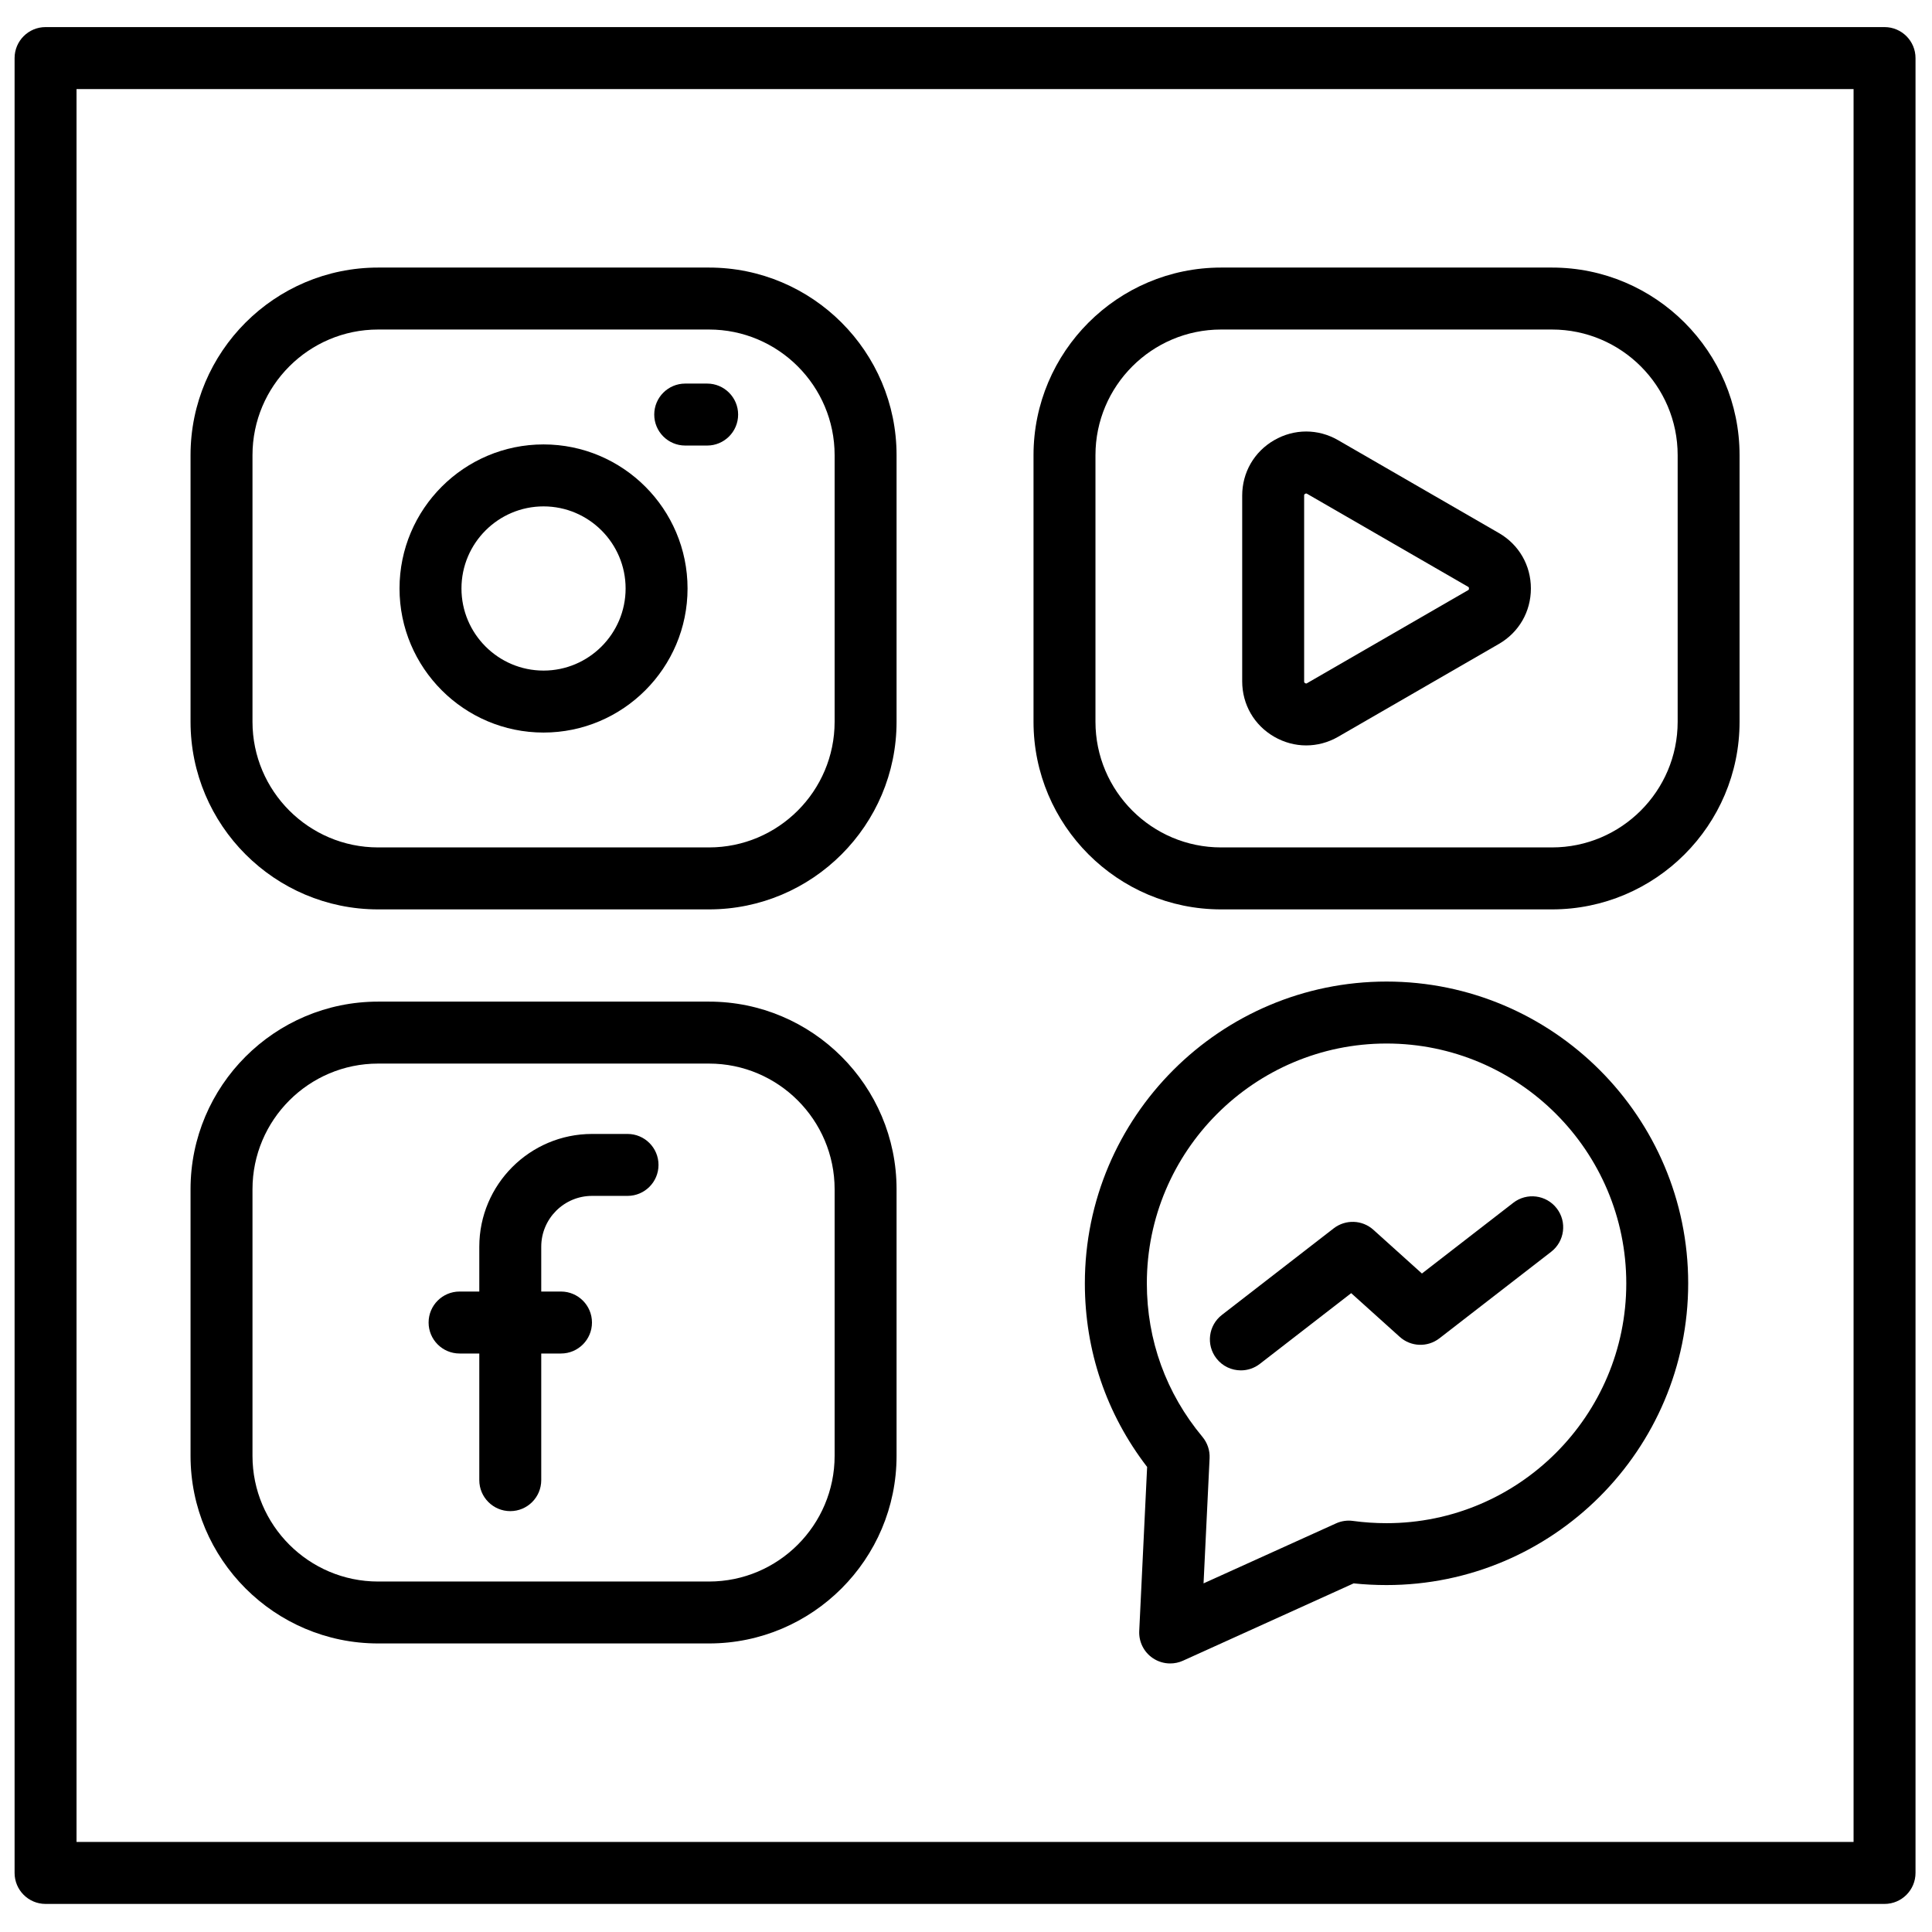 <svg version="1.0" preserveAspectRatio="xMidYMid meet" height="500" viewBox="0 0 375 375" zoomAndPan="magnify" width="500" xmlns:xlink="http://www.w3.org/1999/xlink" xmlns="http://www.w3.org/2000/svg"><defs><clipPath id="f71e33b12e"><path clip-rule="nonzero" d="M 2.832 5.141 L 371.832 5.141 L 371.832 369.641 L 2.832 369.641 Z M 2.832 5.141"></path></clipPath></defs><path fill-rule="nonzero" fill-opacity="1" d="M 253.523 144.684 C 251.395 144.684 249.258 144.121 247.316 143 C 243.426 140.754 241.109 136.734 241.109 132.242 L 241.109 96.199 C 241.109 91.703 243.426 87.688 247.316 85.441 C 251.207 83.191 255.848 83.191 259.73 85.441 L 290.938 103.465 C 294.828 105.711 297.145 109.73 297.145 114.223 C 297.145 118.719 294.828 122.734 290.938 124.984 L 259.73 143.008 C 257.789 144.129 255.66 144.684 253.523 144.684 Z M 253.523 95.785 C 253.469 95.785 253.414 95.809 253.328 95.863 C 253.148 95.965 253.133 95.996 253.133 96.207 L 253.133 132.25 C 253.133 132.453 253.156 132.492 253.328 132.594 C 253.508 132.695 253.547 132.695 253.719 132.594 L 284.926 114.57 C 285.105 114.465 285.121 114.434 285.121 114.223 C 285.121 114.012 285.098 113.98 284.926 113.879 L 253.719 95.855 C 253.633 95.809 253.578 95.785 253.523 95.785 Z M 253.523 95.785" fill="#000000"></path><path fill-rule="nonzero" fill-opacity="1" d="M 301.242 176.512 L 237.012 176.512 C 216.934 176.512 200.605 160.172 200.605 140.094 L 200.605 88.352 C 200.605 68.27 216.941 51.934 237.012 51.934 L 301.242 51.934 C 321.32 51.934 337.648 68.277 337.648 88.352 L 337.648 140.094 C 337.656 160.172 321.32 176.512 301.242 176.512 Z M 237.012 63.961 C 223.566 63.961 212.629 74.91 212.629 88.352 L 212.629 140.094 C 212.629 153.547 223.574 164.484 237.012 164.484 L 301.242 164.484 C 314.688 164.484 325.633 153.539 325.633 140.094 L 325.633 88.352 C 325.633 74.902 314.688 63.961 301.242 63.961 Z M 237.012 63.961" fill="#000000"></path><path fill-rule="nonzero" fill-opacity="1" d="M 99.043 293.309 C 95.723 293.309 93.031 290.613 93.031 287.293 L 93.031 241.988 C 93.031 229.914 102.848 220.098 114.918 220.098 L 121.805 220.098 C 125.125 220.098 127.816 222.789 127.816 226.109 C 127.816 229.43 125.125 232.121 121.805 232.121 L 114.918 232.121 C 109.477 232.121 105.055 236.547 105.055 241.988 L 105.055 287.293 C 105.055 290.613 102.367 293.309 99.043 293.309 Z M 99.043 293.309" fill="#000000"></path><path fill-rule="nonzero" fill-opacity="1" d="M 108.891 262.715 L 89.203 262.715 C 85.883 262.715 83.191 260.023 83.191 256.703 C 83.191 253.383 85.883 250.688 89.203 250.688 L 108.891 250.688 C 112.207 250.688 114.902 253.383 114.902 256.703 C 114.902 260.023 112.207 262.715 108.891 262.715 Z M 108.891 262.715" fill="#000000"></path><path fill-rule="nonzero" fill-opacity="1" d="M 137.617 318.992 L 73.391 318.992 C 53.312 318.992 36.984 302.648 36.984 282.574 L 36.984 230.832 C 36.984 210.746 53.32 194.414 73.391 194.414 L 137.617 194.414 C 157.695 194.414 174.023 210.754 174.023 230.832 L 174.023 282.574 C 174.023 302.648 157.695 318.992 137.617 318.992 Z M 73.391 206.441 C 59.941 206.441 49.008 217.387 49.008 230.84 L 49.008 282.582 C 49.008 296.031 59.949 306.973 73.391 306.973 L 137.617 306.973 C 151.066 306.973 162 296.023 162 282.582 L 162 230.84 C 162 217.387 151.059 206.441 137.617 206.441 Z M 73.391 206.441" fill="#000000"></path><path fill-rule="nonzero" fill-opacity="1" d="M 240.855 265.988 C 239.059 265.988 237.281 265.191 236.098 263.656 C 234.062 261.031 234.547 257.25 237.172 255.223 L 258.875 238.418 C 261.18 236.641 264.418 236.758 266.578 238.707 L 275.996 247.188 L 293.727 233.461 C 296.348 231.426 300.129 231.91 302.156 234.535 C 304.191 237.156 303.707 240.941 301.082 242.969 L 279.387 259.77 C 277.082 261.551 273.844 261.43 271.684 259.48 L 262.266 251 L 244.535 264.727 C 243.434 265.582 242.141 265.988 240.855 265.988 Z M 240.855 265.988" fill="#000000"></path><path fill-rule="nonzero" fill-opacity="1" d="M 227.129 322.875 C 225.938 322.875 224.762 322.523 223.746 321.832 C 222.016 320.66 221.023 318.664 221.125 316.57 L 222.656 284.734 C 214.742 274.445 210.57 262.176 210.57 249.09 C 210.57 216.793 236.84 190.52 269.121 190.52 C 301.406 190.52 327.676 216.793 327.676 249.09 C 327.676 281.391 301.414 307.66 269.121 307.66 C 266.969 307.66 264.832 307.551 262.742 307.332 L 229.609 322.344 C 228.816 322.703 227.973 322.875 227.129 322.875 Z M 269.129 202.547 C 243.473 202.547 222.602 223.43 222.602 249.09 C 222.602 260.125 226.336 270.43 233.398 278.902 C 234.359 280.059 234.859 281.539 234.781 283.043 L 233.609 307.332 L 259.324 295.688 C 260.355 295.219 261.5 295.055 262.617 295.211 C 264.73 295.5 266.922 295.648 269.129 295.648 C 294.789 295.648 315.66 274.766 315.66 249.105 C 315.66 223.43 294.781 202.547 269.129 202.547 Z M 269.129 202.547" fill="#000000"></path><path fill-rule="nonzero" fill-opacity="1" d="M 137.617 176.512 L 73.391 176.512 C 53.312 176.512 36.984 160.172 36.984 140.094 L 36.984 88.352 C 36.984 68.27 53.32 51.934 73.391 51.934 L 137.617 51.934 C 157.695 51.934 174.023 68.277 174.023 88.352 L 174.023 140.094 C 174.023 160.172 157.695 176.512 137.617 176.512 Z M 73.391 63.961 C 59.941 63.961 49.008 74.91 49.008 88.352 L 49.008 140.094 C 49.008 153.547 59.949 164.484 73.391 164.484 L 137.617 164.484 C 151.066 164.484 162 153.539 162 140.094 L 162 88.352 C 162 74.902 151.059 63.961 137.617 63.961 Z M 73.391 63.961" fill="#000000"></path><path fill-rule="nonzero" fill-opacity="1" d="M 105.5 142.188 C 90.086 142.188 77.547 129.641 77.547 114.223 C 77.547 98.805 90.086 86.262 105.5 86.262 C 120.914 86.262 133.453 98.805 133.453 114.223 C 133.453 129.641 120.914 142.188 105.5 142.188 Z M 105.5 98.289 C 96.719 98.289 89.57 105.438 89.57 114.223 C 89.57 123.008 96.719 130.16 105.5 130.16 C 114.281 130.16 121.43 123.008 121.43 114.223 C 121.43 105.438 114.281 98.289 105.5 98.289 Z M 105.5 98.289" fill="#000000"></path><path fill-rule="nonzero" fill-opacity="1" d="M 137.258 86.48 L 133 86.48 C 129.68 86.48 126.988 83.789 126.988 80.469 C 126.988 77.148 129.68 74.453 133 74.453 L 137.258 74.453 C 140.574 74.453 143.27 77.148 143.27 80.469 C 143.27 83.789 140.574 86.48 137.258 86.48 Z M 137.258 86.48" fill="#000000"></path><g clip-path="url(#f71e33b12e)"><path fill-rule="nonzero" fill-opacity="1" d="M 365.789 369.551 L 8.844 369.551 C 5.523 369.551 2.832 366.855 2.832 363.535 L 2.832 11.273 C 2.832 7.953 5.523 5.258 8.844 5.258 L 365.789 5.258 C 369.105 5.258 371.801 7.953 371.801 11.273 L 371.801 363.527 C 371.801 366.855 369.105 369.551 365.789 369.551 Z M 14.855 357.523 L 359.777 357.523 L 359.777 17.285 L 14.855 17.285 Z M 14.855 357.523" fill="#000000"></path></g></svg>